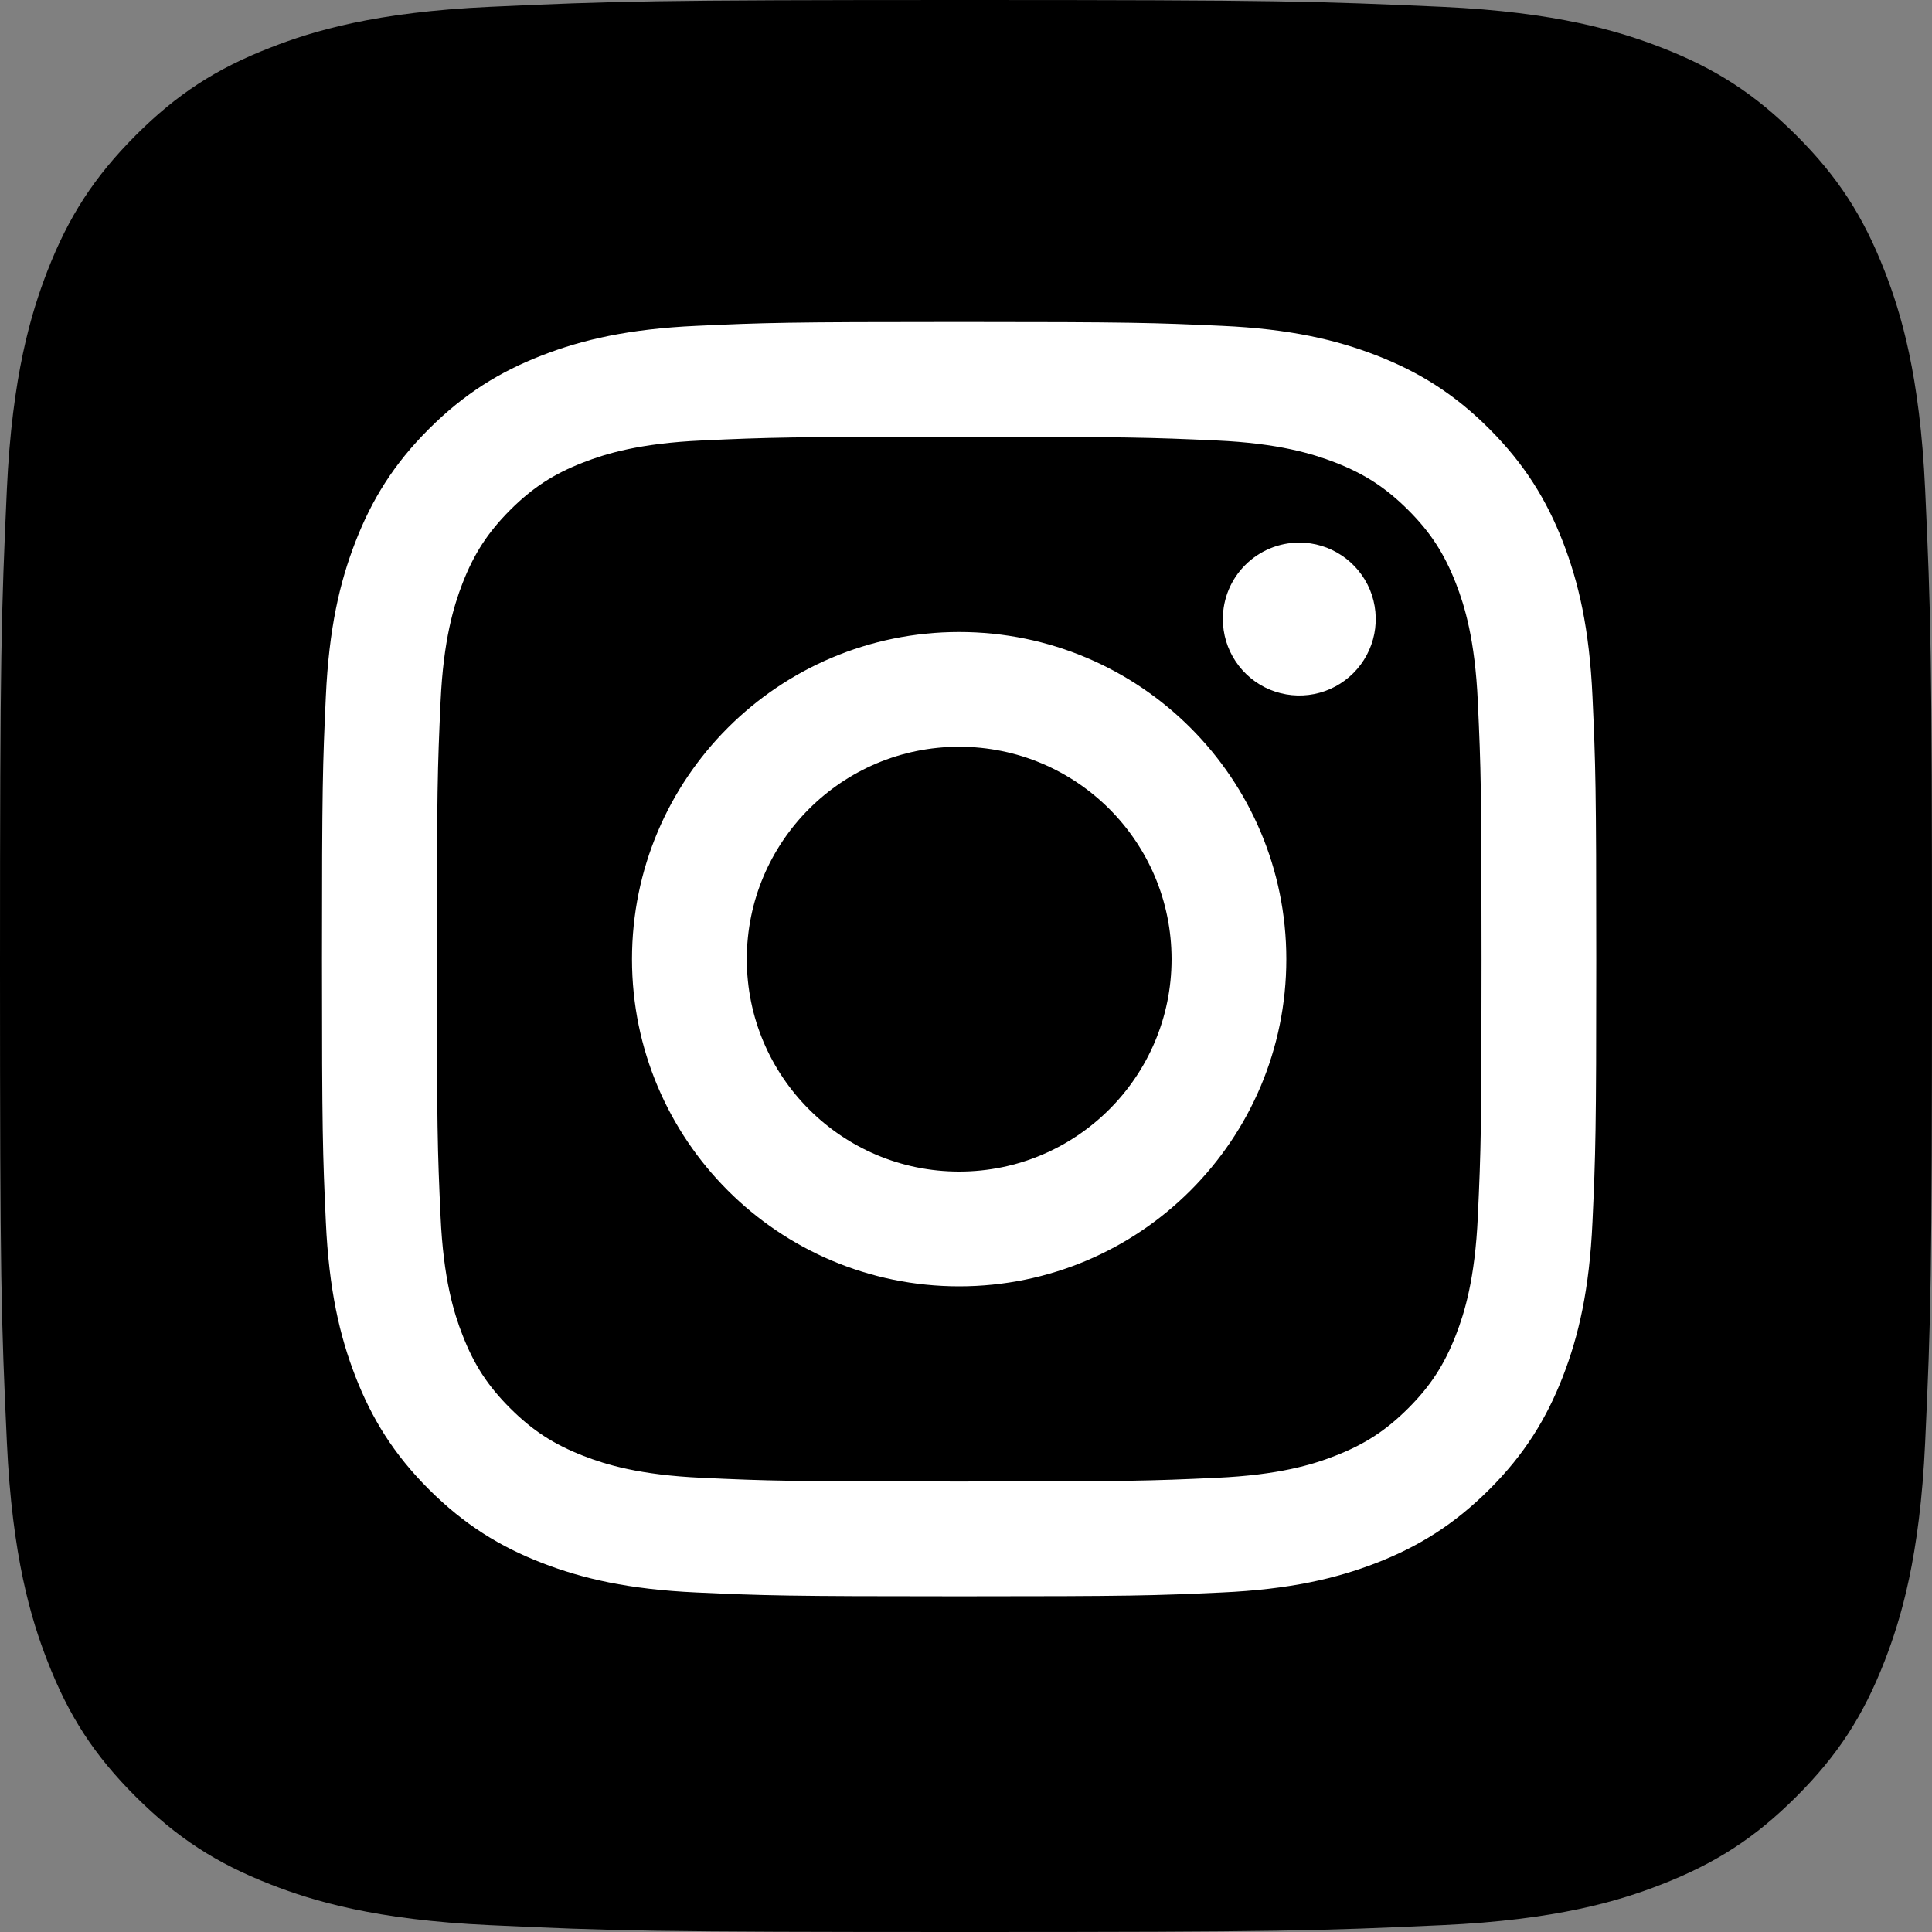 <svg width="50" height="50" viewBox="0 0 50 50" fill="none" xmlns="http://www.w3.org/2000/svg">
<rect x="0" y="0" width="50" height="50" fill="#808080" stroke="none"/>
<path d="M12.679 49.823C9.705 49.688 8.09 49.193 7.015 48.774C5.592 48.22 4.577 47.56 3.508 46.493C2.44 45.426 1.779 44.411 1.227 42.987C0.808 41.913 0.314 40.298 0.178 37.324C0.03 34.11 0 33.146 0 25.002C0 16.859 0.033 15.896 0.177 12.679C0.312 9.705 0.81 8.093 1.226 7.015C1.78 5.592 2.442 4.577 3.507 3.507C4.574 2.44 5.589 1.777 7.014 1.226C8.088 0.807 9.704 0.312 12.677 0.177C15.893 0.03 16.859 0 24.999 0C33.143 0 34.106 0.033 37.323 0.177C40.296 0.312 41.909 0.81 42.986 1.226C44.41 1.777 45.425 2.44 46.493 3.507C47.561 4.574 48.22 5.59 48.774 7.014C49.193 8.088 49.688 9.704 49.823 12.677C49.97 15.894 50 16.857 50 25.001C50 33.141 49.97 34.107 49.823 37.324C49.688 40.298 49.19 41.913 48.774 42.987C48.22 44.411 47.56 45.426 46.493 46.493C45.426 47.56 44.41 48.22 42.986 48.774C41.912 49.193 40.296 49.688 37.323 49.823C34.108 49.97 33.143 50 24.999 50C16.859 50 15.893 49.972 12.679 49.823Z" fill="black"/>
<path d="M19.327 24.823C19.327 21.787 21.787 19.326 24.823 19.326C27.858 19.326 30.32 21.787 30.32 24.823C30.32 27.858 27.858 30.32 24.823 30.32C21.787 30.32 19.327 27.858 19.327 24.823M16.356 24.823C16.356 29.499 20.146 33.29 24.823 33.29C29.499 33.29 33.29 29.499 33.29 24.823C33.29 20.146 29.499 16.356 24.823 16.356C20.146 16.356 16.356 20.146 16.356 24.823M31.647 16.02C31.647 16.411 31.762 16.794 31.98 17.119C32.197 17.445 32.506 17.699 32.867 17.849C33.229 17.998 33.627 18.038 34.011 17.962C34.395 17.886 34.747 17.697 35.024 17.421C35.301 17.144 35.489 16.791 35.566 16.408C35.642 16.024 35.603 15.626 35.454 15.264C35.304 14.903 35.051 14.594 34.725 14.376C34.4 14.158 34.018 14.042 33.626 14.042H33.626C33.101 14.042 32.598 14.251 32.227 14.622C31.856 14.992 31.647 15.495 31.647 16.02M18.161 38.245C16.553 38.172 15.68 37.904 15.099 37.678C14.329 37.378 13.78 37.021 13.202 36.444C12.625 35.868 12.267 35.319 11.969 34.549C11.742 33.969 11.475 33.095 11.402 31.487C11.322 29.749 11.306 29.227 11.306 24.823C11.306 20.42 11.323 19.899 11.402 18.159C11.475 16.552 11.745 15.679 11.969 15.097C12.268 14.327 12.626 13.778 13.202 13.2C13.779 12.623 14.328 12.265 15.099 11.967C15.679 11.741 16.553 11.473 18.161 11.4C19.899 11.32 20.421 11.304 24.823 11.304C29.224 11.304 29.747 11.321 31.487 11.4C33.094 11.473 33.967 11.743 34.549 11.967C35.319 12.266 35.868 12.624 36.446 13.201C37.023 13.777 37.379 14.328 37.679 15.098C37.905 15.678 38.173 16.552 38.246 18.16C38.326 19.899 38.342 20.42 38.342 24.823C38.342 29.227 38.326 29.748 38.246 31.487C38.173 33.095 37.904 33.969 37.679 34.549C37.379 35.319 37.022 35.869 36.446 36.445C35.869 37.021 35.319 37.379 34.549 37.678C33.968 37.905 33.094 38.172 31.487 38.245C29.749 38.325 29.226 38.341 24.823 38.341C20.419 38.341 19.899 38.325 18.161 38.245M18.025 8.433C16.269 8.513 15.07 8.791 14.022 9.199C12.938 9.62 12.019 10.185 11.101 11.101C10.183 12.017 9.62 12.937 9.199 14.022C8.791 15.07 8.513 16.269 8.433 18.025C8.352 19.783 8.333 20.345 8.333 24.823C8.333 29.301 8.352 29.863 8.433 31.621C8.513 33.377 8.791 34.575 9.199 35.624C9.62 36.708 10.184 37.629 11.101 38.545C12.019 39.461 12.937 40.025 14.022 40.447C15.072 40.854 16.269 41.133 18.025 41.213C19.784 41.293 20.345 41.312 24.823 41.312C29.301 41.312 29.863 41.294 31.621 41.213C33.377 41.133 34.575 40.854 35.624 40.447C36.708 40.025 37.627 39.461 38.545 38.545C39.462 37.629 40.025 36.708 40.447 35.624C40.854 34.575 41.134 33.377 41.213 31.621C41.293 29.862 41.311 29.301 41.311 24.823C41.311 20.345 41.293 19.783 41.213 18.025C41.133 16.269 40.854 15.07 40.447 14.022C40.025 12.938 39.461 12.019 38.545 11.101C37.629 10.183 36.708 9.62 35.625 9.199C34.575 8.791 33.377 8.512 31.623 8.433C29.864 8.353 29.302 8.333 24.825 8.333C20.348 8.333 19.784 8.352 18.025 8.433" fill="white"/>
</svg>
